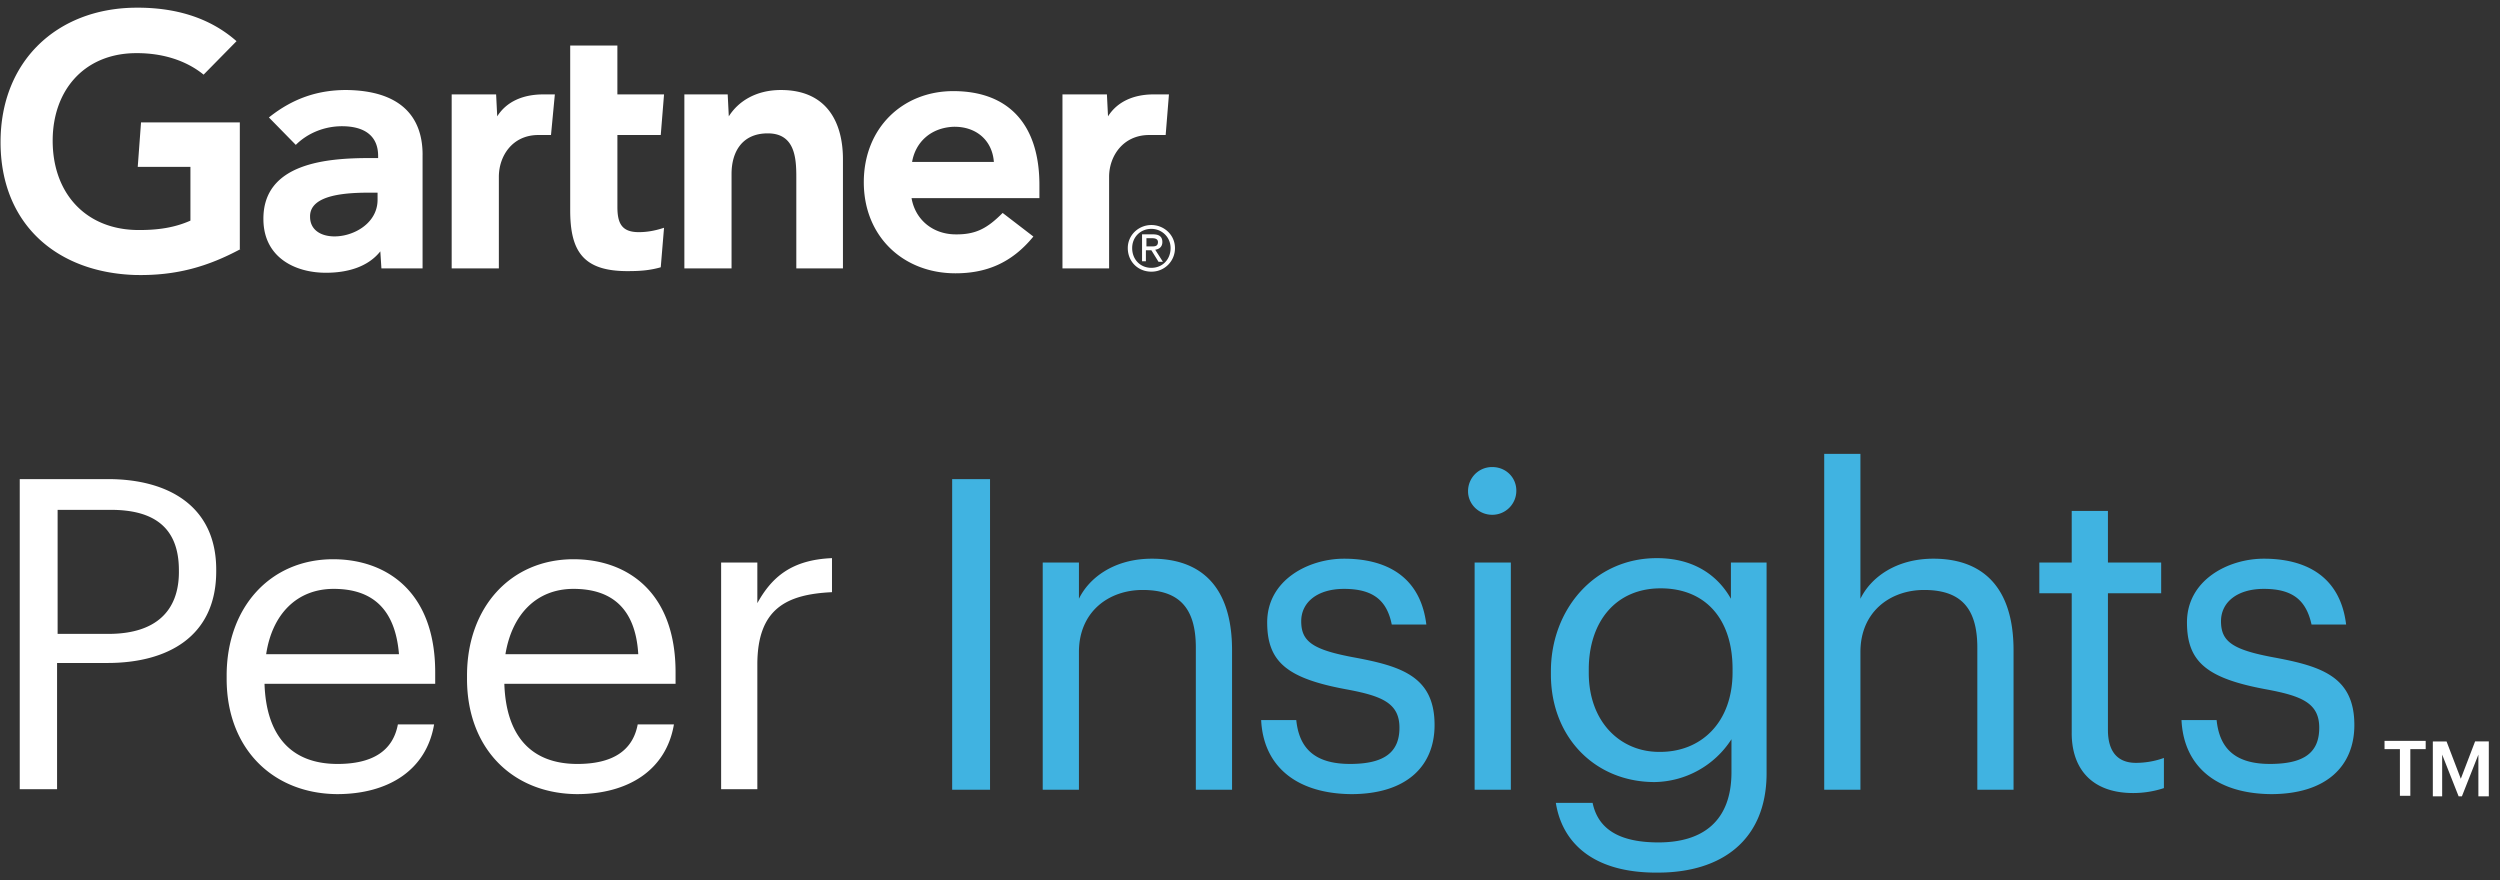 <?xml version="1.0" encoding="UTF-8"?> <svg xmlns="http://www.w3.org/2000/svg" width="213" height="75" fill="none"><rect width="100%" height="100%" fill="#333333" stroke="none"/><path d="M99.594 8.043l-.28 3.46H97.91c-2.245 0-3.414 1.824-3.414 3.554v7.808h-3.974V8.043h3.787l.094 1.87c.795-1.262 2.197-1.87 3.88-1.87h1.31zM71.867 22.866h-4.021v-7.81c0-1.636-.14-3.693-2.431-3.693-2.198 0-3.087 1.59-3.087 3.46v8.043h-4.02V8.043H62l.094 1.87c.795-1.262 2.29-2.244 4.442-2.244 4.02 0 5.283 2.9 5.283 5.892v9.305h.047zm-15.291-3.461l-.28 3.367c-.982.28-1.824.327-2.852.327-3.788 0-4.863-1.73-4.863-5.19V3.882h4.02v4.161h3.975l-.28 3.46h-3.694v6.125c0 1.403.374 2.151 1.823 2.151.608 0 1.31-.093 2.151-.374zM47.273 8.043l-.328 3.46H45.87c-2.245 0-3.367 1.824-3.367 3.554v7.809h-4.02V8.043h3.786l.094 1.87c.795-1.262 2.198-1.87 3.928-1.87h.982zM20.48 21.229c-2.712 1.45-5.424 2.291-9.025 2.198C4.815 23.193.047 19.078.047 12.11.047 5.191 4.863.75 11.455.656c3.367-.047 6.36.794 8.697 2.852L17.347 6.36c-1.496-1.216-3.6-1.917-6.125-1.824-4.162.187-6.687 3.227-6.733 7.341-.047 4.49 2.711 7.575 7.013 7.716 2.01.046 3.46-.234 4.723-.795v-4.583h-4.489l.28-3.787h8.417v10.801h.047zm64.198-7.434c-.14-1.87-1.543-3.04-3.46-2.993-1.964.094-3.227 1.356-3.507 2.993h6.967zm3.974 3.086H77.664c.327 1.87 1.824 3.039 3.647 3.086 1.824.046 2.806-.515 4.115-1.824l2.618 2.01c-1.87 2.292-4.068 3.133-6.64 3.133-4.441 0-7.808-3.132-7.808-7.761 0-4.63 3.32-7.762 7.622-7.762 4.769 0 7.34 2.899 7.34 7.995v1.123h.094zm-56.483-.468h-.561c-1.87 0-5.237.093-5.19 2.057 0 2.806 5.751 1.917 5.751-1.45v-.607zm3.834-3.226v9.679h-3.507l-.093-1.45c-1.076 1.356-2.852 1.823-4.63 1.823-2.711 0-5.283-1.355-5.33-4.488-.093-4.91 5.518-5.284 9.071-5.284h.702v-.187c0-1.636-1.076-2.525-3.086-2.525-1.45 0-2.9.561-3.928 1.59l-2.291-2.338c2.104-1.683 4.255-2.338 6.593-2.338 4.489.047 6.5 2.151 6.5 5.518zm61.673 7.808v-.701h.468c.234 0 .514.046.514.327 0 .374-.28.374-.56.374h-.422zm0 .327h.421l.608.982h.374l-.655-1.028c.328-.047.608-.234.608-.655 0-.467-.28-.655-.795-.655h-.935v2.292h.328v-.936h.046zm.421 1.824a1.995 1.995 0 002.011-2.01c0-1.123-.935-1.964-2.01-1.964-1.076 0-2.011.841-2.011 1.963 0 1.17.888 2.011 2.01 2.011zm-1.636-2.01c0-.936.701-1.637 1.636-1.637.889 0 1.637.701 1.637 1.636 0 .982-.702 1.684-1.637 1.684s-1.636-.702-1.636-1.684zM18.422 48.535v.14c0 5.612-4.208 7.81-9.258 7.81H4.862v10.754h-3.18V40.82h7.529c5.05 0 9.211 2.245 9.211 7.715zm-3.18.188v-.14c0-3.741-2.244-5.144-5.797-5.144H4.909v10.567h4.489c3.787-.047 5.845-1.87 5.845-5.284zm4.069 9.117v-.28c0-5.845 3.74-9.913 9.071-9.913 4.489 0 8.697 2.712 8.697 9.632v.982H22.537c.14 4.395 2.245 6.827 6.22 6.827 2.992 0 4.722-1.122 5.142-3.367h3.086c-.654 3.881-3.88 5.938-8.276 5.938-5.47-.046-9.398-3.88-9.398-9.819zm9.118-7.668c-3.133 0-5.237 2.15-5.752 5.564h11.316c-.327-3.974-2.385-5.564-5.564-5.564zM39.79 57.84v-.28c0-5.845 3.741-9.913 9.072-9.913 4.488 0 8.696 2.712 8.696 9.632v.982H42.97c.14 4.395 2.244 6.827 6.219 6.827 2.992 0 4.722-1.122 5.143-3.367h3.086c-.654 3.881-3.88 5.938-8.276 5.938-5.47-.046-9.352-3.88-9.352-9.819zm9.072-7.668c-3.133 0-5.237 2.15-5.799 5.564H54.38c-.234-3.974-2.338-5.564-5.517-5.564zm15.663 1.216c1.216-2.198 2.9-3.694 6.36-3.835v2.9c-3.882.186-6.36 1.402-6.36 6.171v10.614H61.44v-19.31h3.086v3.46z" fill="#fff"></path><path d="M84.35 67.285h-3.226V40.821h3.227v26.464zm7.575-16.271c.889-1.824 3.04-3.414 6.22-3.414 4.02 0 6.826 2.198 6.826 7.809v11.876h-3.086v-12.11c0-3.413-1.45-4.91-4.536-4.91-2.852 0-5.424 1.824-5.424 5.284v11.736H88.84V47.928h3.086v3.086zm15.525 10.333h2.992c.234 2.291 1.45 3.74 4.582 3.74 2.899 0 4.209-.981 4.209-3.085s-1.497-2.712-4.536-3.273c-5.05-.935-6.733-2.338-6.733-5.705 0-3.6 3.507-5.424 6.546-5.424 3.46 0 6.499 1.403 7.014 5.611h-2.946c-.421-2.104-1.637-3.039-4.068-3.039-2.244 0-3.647 1.122-3.647 2.759 0 1.73.982 2.431 4.535 3.086 4.022.748 6.827 1.636 6.827 5.75 0 3.508-2.385 5.892-7.107 5.892-4.676-.046-7.481-2.384-7.668-6.312zm17.627-19.497c0-1.123.888-2.058 2.057-2.058s2.057.888 2.057 2.01a2.045 2.045 0 01-2.057 2.058c-1.122 0-2.057-.889-2.057-2.01zm3.647 25.435h-3.086V47.928h3.086v19.357zm3.834 1.122h3.133c.467 2.245 2.291 3.367 5.611 3.367 3.787 0 6.219-1.824 6.219-5.985v-2.806a7.925 7.925 0 01-6.547 3.648c-5.096 0-8.837-3.834-8.837-9.165v-.28c0-5.237 3.694-9.633 9.024-9.633 3.227 0 5.237 1.543 6.313 3.46v-3.085h3.039v18.048c-.047 5.611-3.834 8.37-9.258 8.37-5.658.046-8.183-2.666-8.697-5.939zm15.056-11.128V57c0-4.349-2.385-6.874-6.125-6.874-3.834 0-6.126 2.852-6.126 6.92v.28c0 4.209 2.712 6.734 5.986 6.734 3.553.047 6.265-2.478 6.265-6.78zm10.894-6.265c.889-1.824 3.04-3.414 6.219-3.414 3.975 0 6.827 2.198 6.827 7.809v11.876h-3.086v-12.11c0-3.413-1.45-4.91-4.536-4.91-2.852 0-5.424 1.824-5.424 5.284v11.736h-3.086V38.67h3.086v12.344zM176.51 62.47V50.545h-2.759v-2.618h2.759v-4.395h3.086v4.395h4.536v2.618h-4.536V62.19c0 1.87.842 2.805 2.385 2.805.795 0 1.636-.14 2.384-.42v2.571c-.841.28-1.73.421-2.618.421-3.554 0-5.237-2.104-5.237-5.097zm9.353-1.123h2.992c.234 2.291 1.45 3.74 4.536 3.74 2.945 0 4.208-.981 4.208-3.085s-1.496-2.712-4.536-3.273c-5.049-.935-6.733-2.338-6.733-5.705 0-3.6 3.507-5.424 6.546-5.424 3.46 0 6.5 1.403 7.014 5.611h-2.946c-.467-2.104-1.636-3.039-4.068-3.039-2.244 0-3.647 1.122-3.647 2.759 0 1.73.982 2.431 4.536 3.086 4.021.748 6.826 1.636 6.826 5.75 0 3.508-2.384 5.892-7.107 5.892-4.676-.046-7.434-2.384-7.621-6.312z" fill="#40B3E1"></path><path d="M203.162 63.124h3.507v.701h-1.309V67.8h-.888v-3.975h-1.31v-.701zm6.499 3.226l1.216-3.18h1.169v4.677h-.888v-3.554l-1.403 3.553h-.281l-1.402-3.553v3.553h-.795v-4.675h1.169l1.215 3.18z" fill="#fff"></path></svg> 